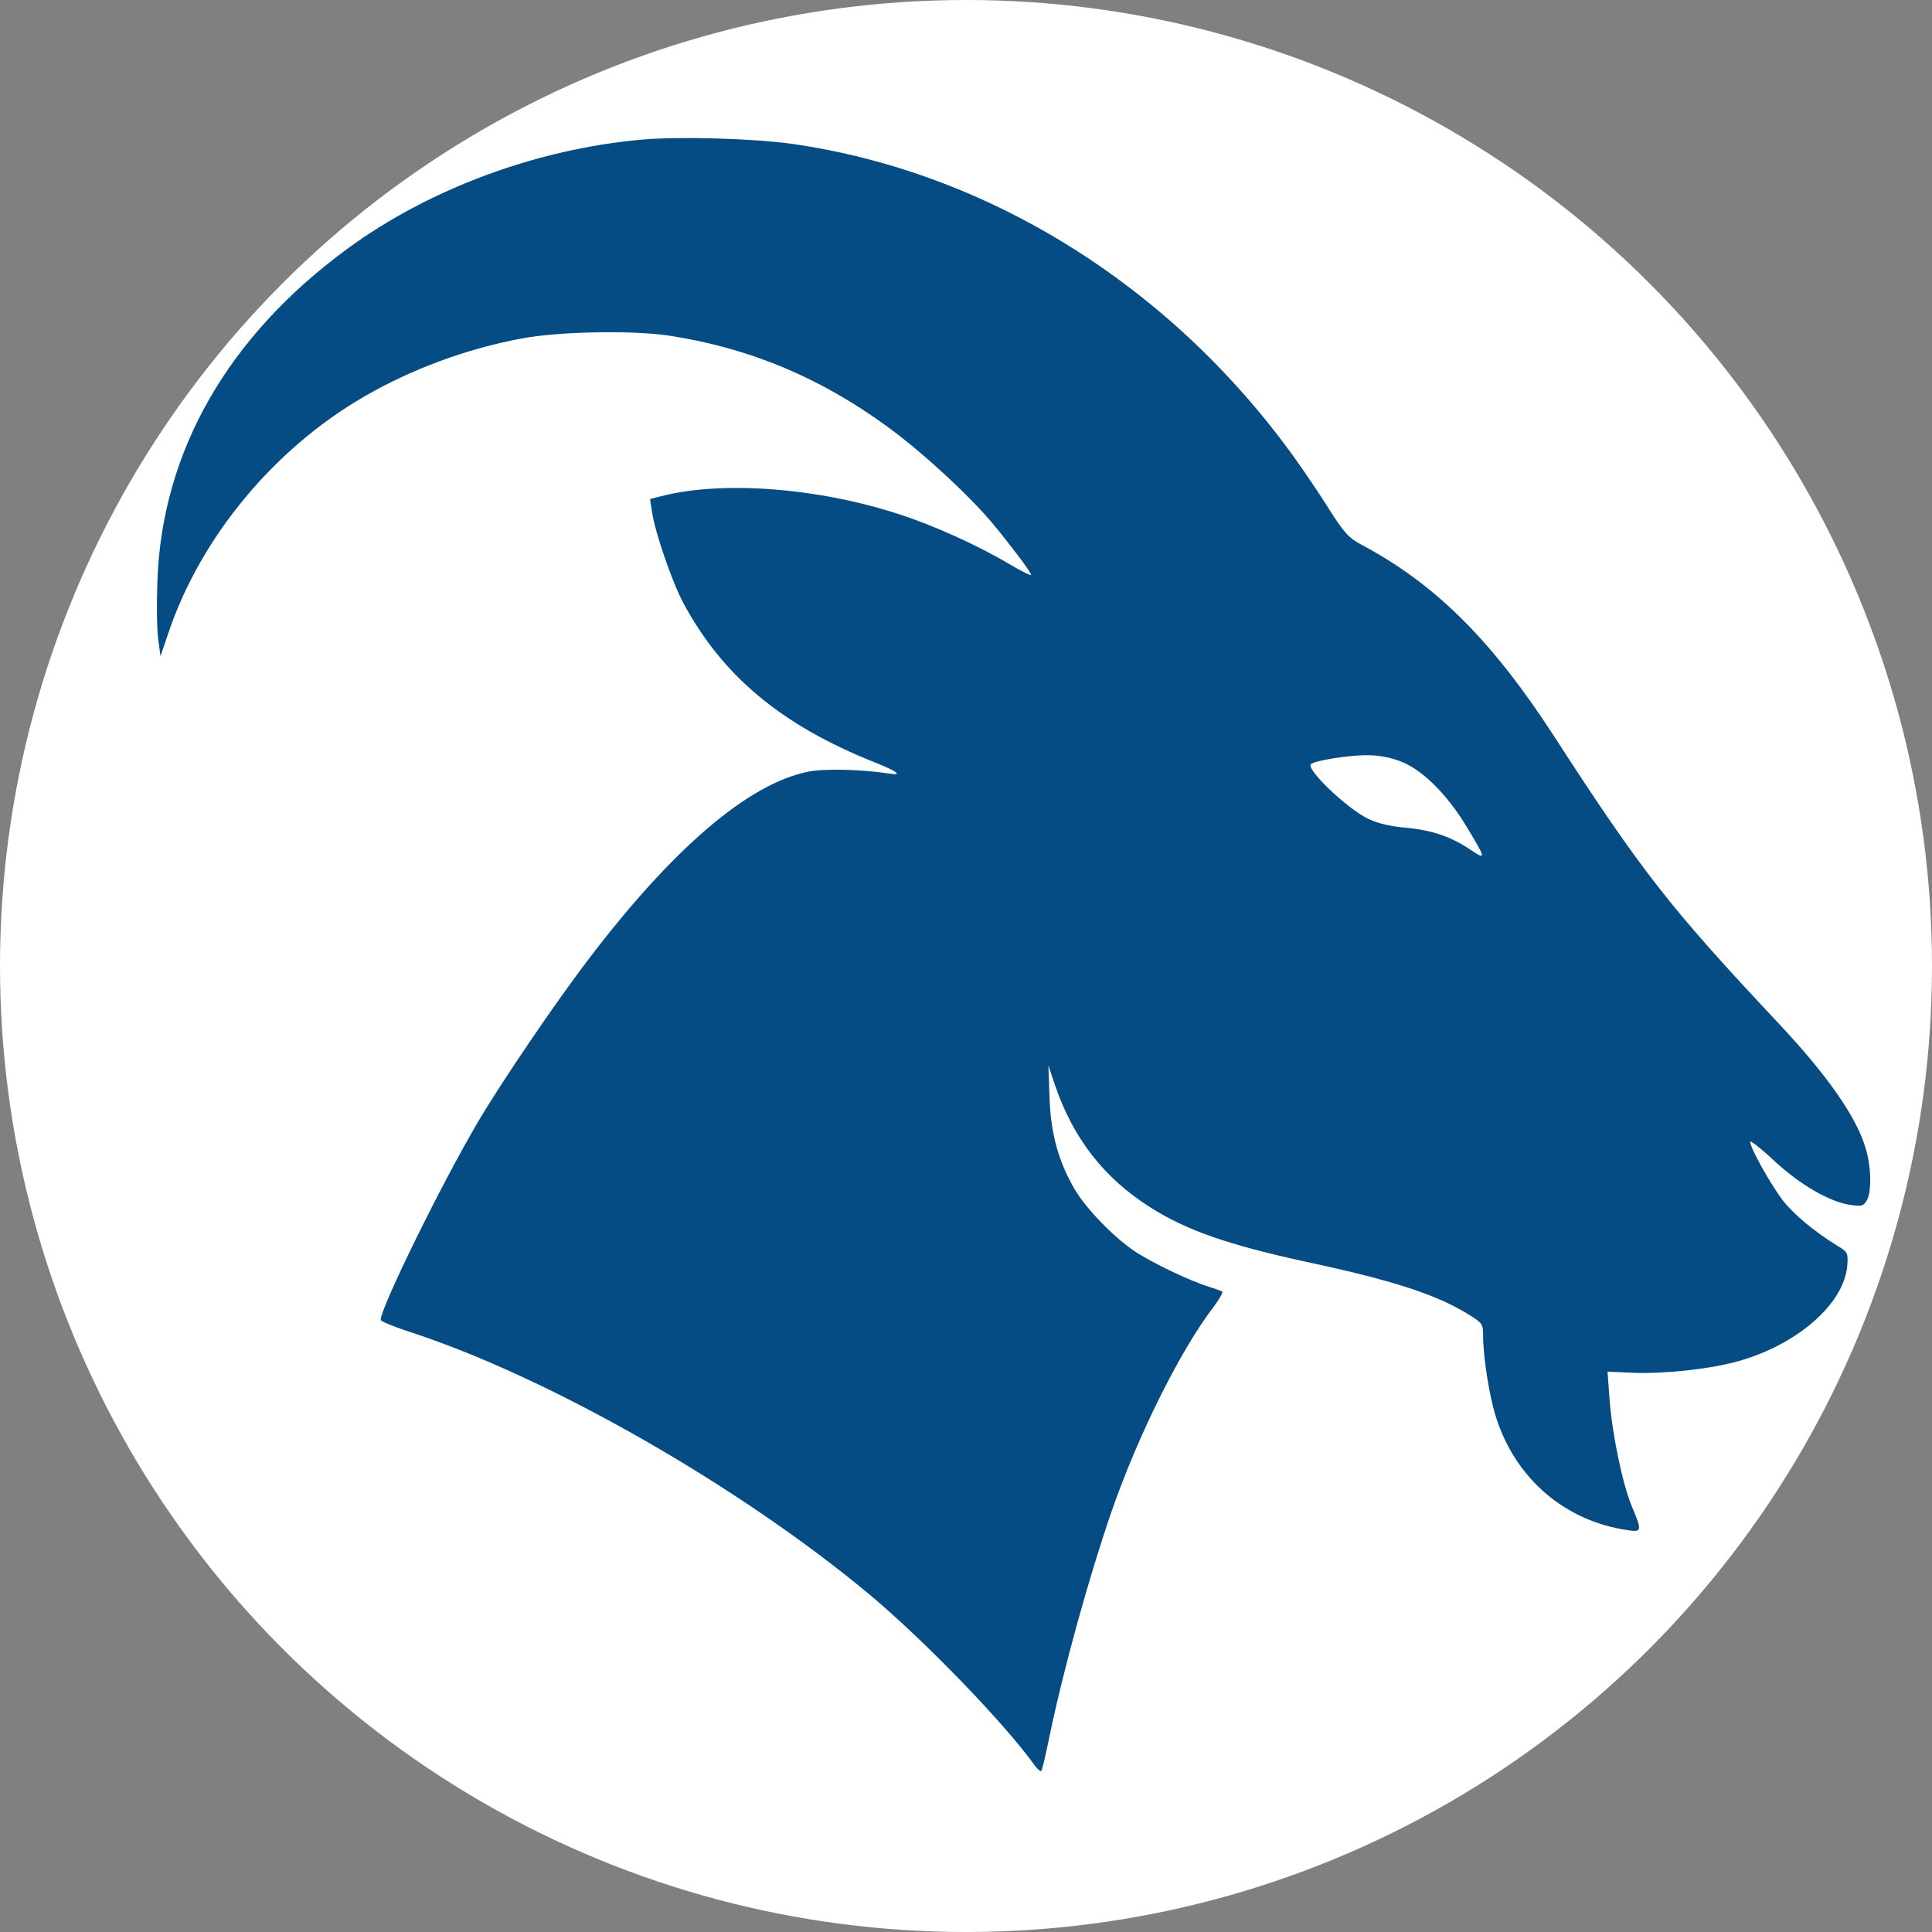 <?xml version="1.0" standalone="no"?>
<!DOCTYPE svg PUBLIC "-//W3C//DTD SVG 20010904//EN"
 "http://www.w3.org/TR/2001/REC-SVG-20010904/DTD/svg10.dtd">
<svg version="1.0"
    xmlns="http://www.w3.org/2000/svg" width="864px" height="864px" viewBox="0 0 680 680" preserveAspectRatio="xMidYMid meet">
    <rect x="0" y="0" width="680" height="680" fill="#808080" stroke="none"/>
    <circle cx="340" cy="340" r="340" fill="white" />
    <g transform="translate(-150,840) scale(0.1,-0.098)" fill="#054b84" stroke="none">
        <path d="M3760 8070 c-369 -33 -748 -176 -1036 -391 -422 -315 -654 -729 -670
-1194 -3 -82 -2 -177 3 -210 l8 -60 28 84 c113 343 373 663 692 850 165 97
355 169 547 206 131 26 391 31 523 11 281 -44 529 -149 767 -326 122 -90 295
-253 377 -355 73 -91 134 -175 130 -179 -2 -2 -38 16 -79 41 -109 66 -265 138
-384 177 -286 96 -626 122 -840 65 l-38 -10 7 -47 c11 -74 71 -252 111 -328
138 -261 345 -437 669 -569 84 -34 104 -50 55 -42 -91 15 -228 19 -285 7 -211
-43 -477 -275 -776 -677 -115 -154 -302 -435 -385 -578 -128 -221 -344 -669
-344 -714 0 -5 43 -23 96 -41 492 -162 1168 -556 1630 -950 194 -167 471 -459
578 -612 9 -12 18 -19 21 -17 3 3 16 59 29 125 50 245 139 572 219 809 93 273
242 578 358 732 21 29 35 54 31 56 -4 2 -25 10 -47 17 -69 22 -200 86 -262
128 -73 50 -171 153 -211 223 -57 100 -84 201 -88 329 l-4 115 23 -70 c64
-192 173 -335 336 -440 129 -83 272 -134 551 -196 307 -67 459 -118 573 -191
44 -28 47 -33 47 -72 0 -78 22 -221 46 -296 69 -220 242 -371 462 -404 51 -8
52 -3 16 84 -34 83 -70 263 -79 387 l-7 98 91 -4 c111 -4 265 13 363 40 213
59 381 209 390 348 3 41 0 47 -30 65 -89 56 -159 116 -200 170 -44 61 -112
185 -112 207 0 6 38 -24 84 -68 92 -87 197 -149 269 -159 40 -6 46 -4 58 17
17 32 15 123 -5 188 -33 113 -136 262 -305 446 -383 416 -482 545 -791 1032
-219 345 -418 547 -678 688 -45 25 -60 41 -113 126 -33 54 -90 140 -126 191
-435 615 -1077 1023 -1767 1123 -133 19 -397 27 -526 15z m2667 -2232 c75 -28
161 -113 231 -229 73 -123 75 -129 17 -89 -68 47 -138 71 -231 79 -53 5 -97
16 -129 32 -75 37 -219 178 -201 196 12 12 124 31 188 32 46 1 85 -6 125 -21z"/>
    </g>
</svg>

